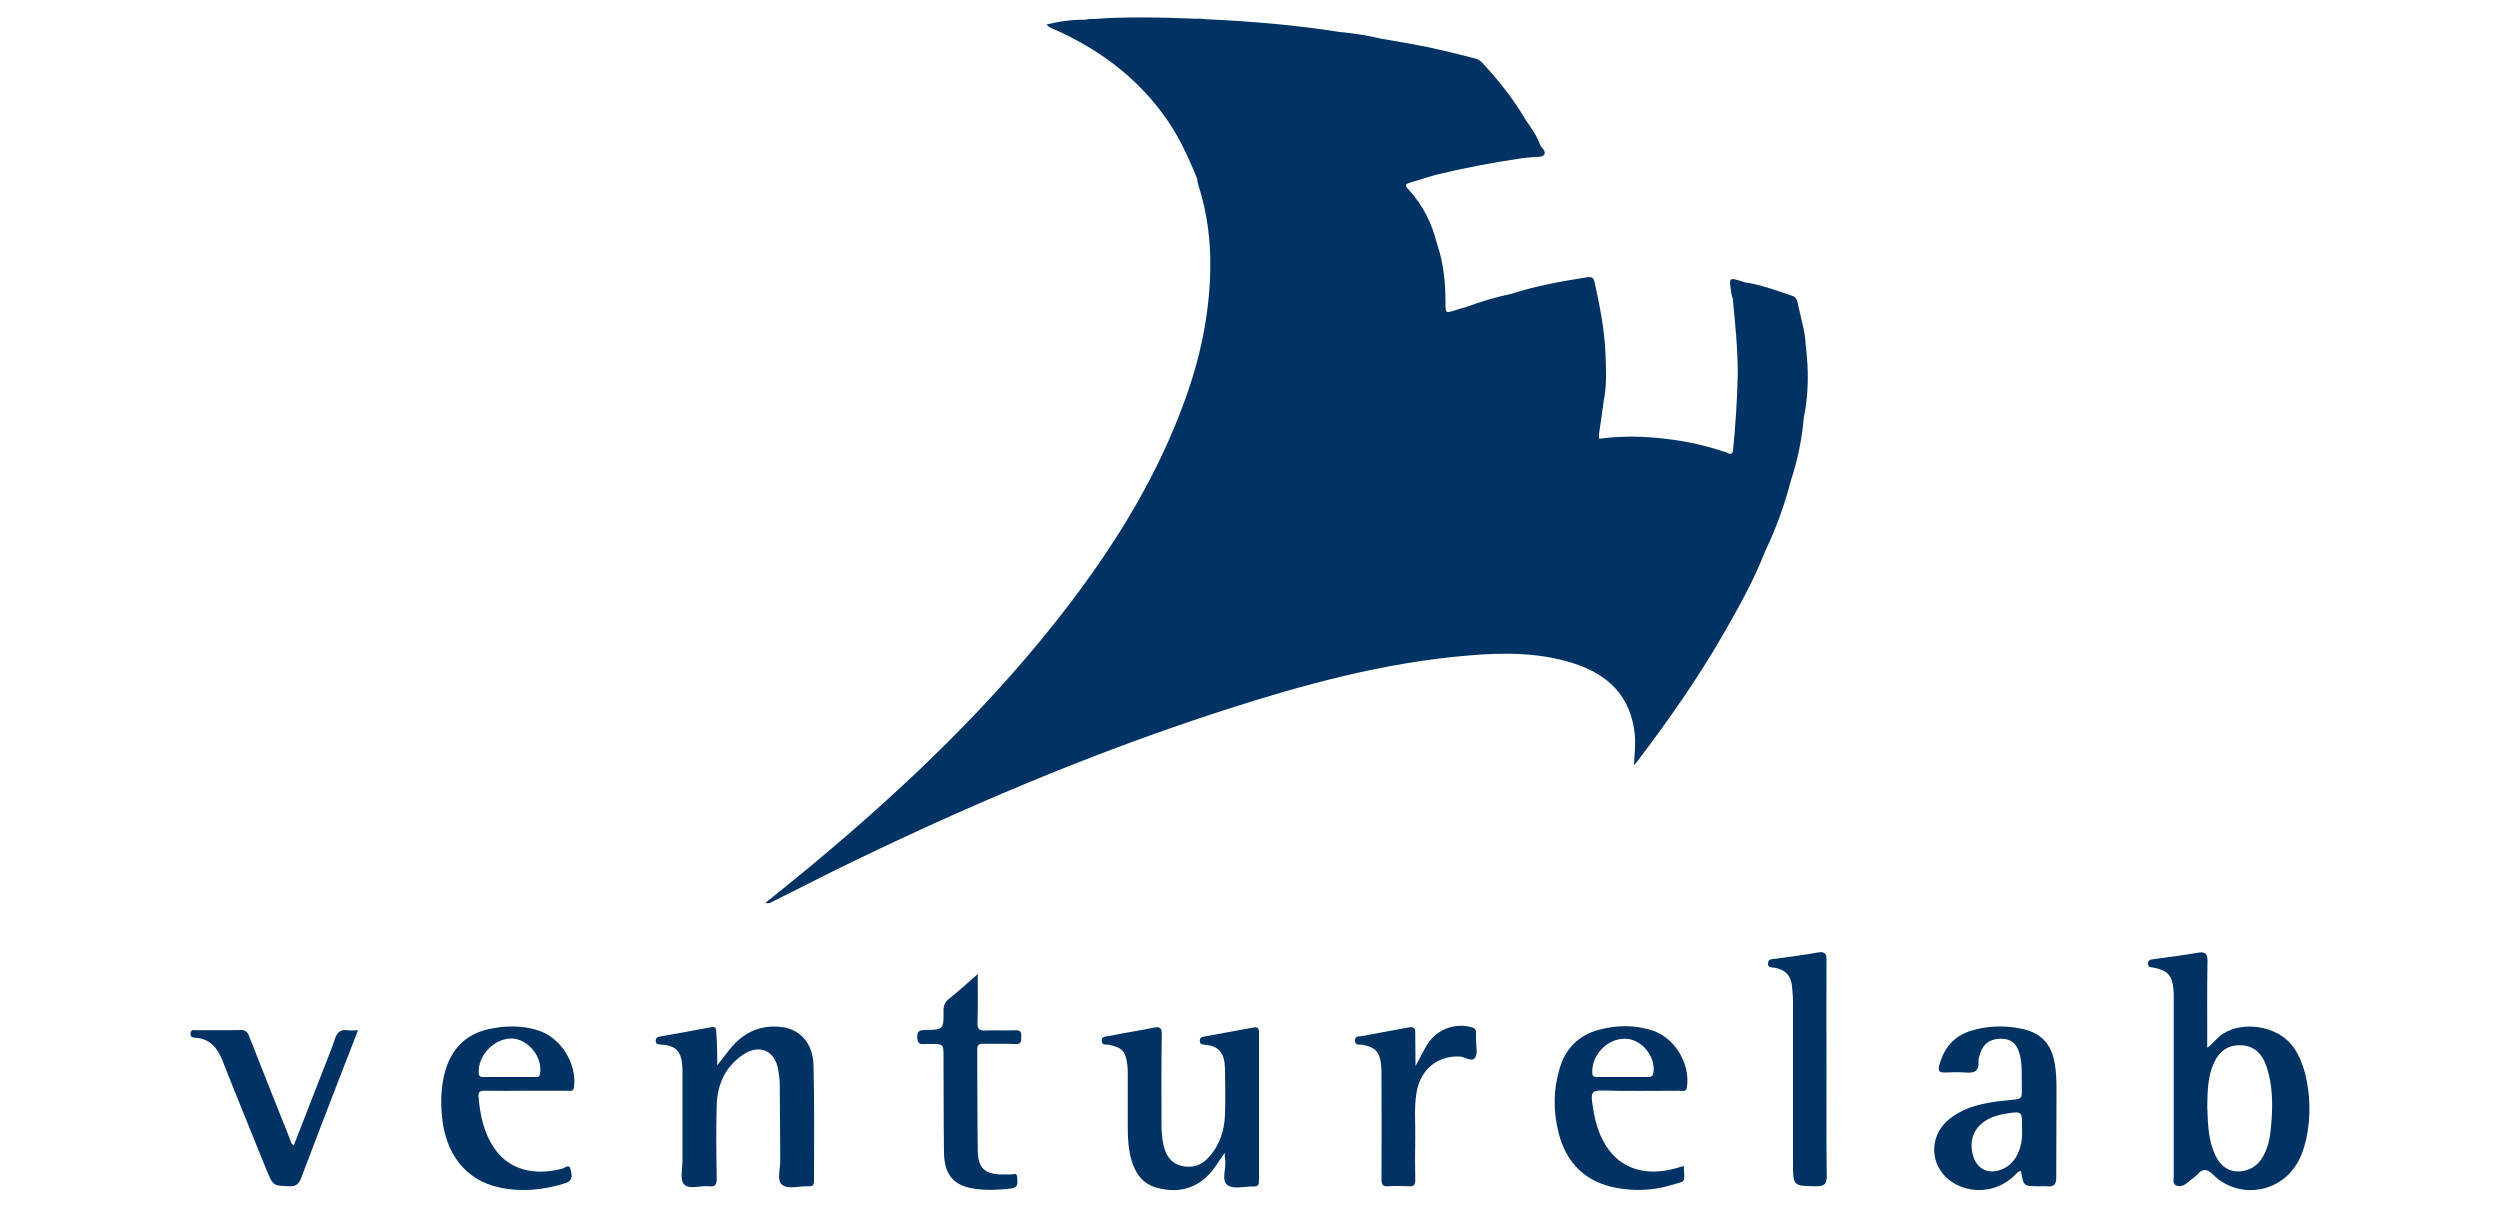 <?xml version="1.0" encoding="utf-8"?>
<!-- Generator: Adobe Illustrator 26.0.3, SVG Export Plug-In . SVG Version: 6.00 Build 0)  -->
<svg version="1.1" id="Calque_1" xmlns="http://www.w3.org/2000/svg" xmlns:xlink="http://www.w3.org/1999/xlink" x="0px" y="0px"
	 viewBox="0 0 1000 483" style="enable-background:new 0 0 1000 483;" xml:space="preserve">
<style type="text/css">
	.st0{fill:#003363;}
</style>
<g>
	<path class="st0" d="M489.9,461.1c-2.3,3.2-4.1,6.5-6.8,9.2c-6.1,5.9-13.3,6.9-21,4.6c-5.2-1.6-8-5.7-9.5-10.8
		c-1.2-4.2-1.5-8.5-1.5-12.9c0-7.1,0-14.2,0-21.4c0-1.3,0-2.7-0.2-4c-0.7-5.4-2.1-6.8-7.4-7.9c-1-0.2-2.7,0.4-2.8-1.5
		c-0.1-2.1,1.7-1.7,2.9-2c5.9-1.2,11.8-2.1,17.7-3.3c2.5-0.5,3.5-0.2,3.4,2.7c-0.2,12.1-0.1,24.3-0.1,36.4c0,2.5,0.2,4.9,0.7,7.3
		c0.8,4,2.6,7.5,6.8,8.7c4.5,1.3,8.4,0.1,11.5-3.4c4.4-4.9,6.2-10.8,6.4-17.1c0.2-6,0.1-12,0-18c-0.1-6.4-2.3-9.3-8-9.8
		c-0.9-0.1-2,0-2.1-1.5c0-1.5,0.9-1.6,1.9-1.8c6.6-1.2,13.1-2.4,19.7-3.6c1.7-0.3,2.1,0.4,2.1,2c0,19.8,0,39.6,0,59.4
		c0,1.5-0.4,2.2-2.1,2.2c-3.6-0.1-8,1.2-10.4-0.5c-2.7-1.8-0.6-6.5-1-10C489.9,463.1,489.9,462.1,489.9,461.1z"/>
	<path class="st0" d="M286.9,426.1c2.8-3.4,5-6.9,8.2-9.8c5.2-4.7,11.3-6.4,18.2-5.4c7,1.1,11.9,6.7,12.1,15.1
		c0.4,15.5,0.2,30.9,0.2,46.4c0,1.6-0.5,2.2-2.1,2.1c-3.6-0.2-8.2,1.4-10.7-0.6c-2.2-1.8-0.6-6.5-0.7-9.9
		c-0.1-10.1-0.1-20.3-0.2-30.4c0-1.9-0.3-3.8-0.6-5.6c-1.2-7.6-7.3-10.5-13.8-6.3c-7.1,4.6-10.5,11.7-10.8,20
		c-0.3,9.9-0.2,19.8,0,29.7c0,2.6-0.7,3.4-3.2,3.1c-3.4-0.4-7.9,1.5-9.9-0.8c-1.7-1.9-0.6-6.4-0.6-9.7c0-11.8,0-23.6,0-35.4
		c0-8.6-2.9-10.4-8.8-10.8c-0.8-0.1-1.8,0-1.9-1.3c-0.1-1.4,0.7-1.7,1.7-1.9c6.8-1.2,13.6-2.4,20.3-3.7c2-0.4,2.2,0.5,2.2,2.1
		C286.9,417.4,286.9,421.7,286.9,426.1z"/>
	<path class="st0" d="M117.5,458.2c4.1-10.5,8.1-20.9,12.2-31.3c1.4-3.7,3-7.4,4.2-11.2c0.9-2.7,2.2-4.1,5.2-3.6
		c1.2,0.2,2.4,0,4.1,0c-1.9,4.9-3.6,9.4-5.4,13.9c-5.8,15-11.6,30-17.3,45.1c-0.9,2.4-2,3.5-4.7,3.4c-6.5-0.2-6.5-0.1-9.1-6.3
		c-5.9-14.7-12-29.4-17.8-44.2c-2-4.9-4.9-8.4-10.5-8.9c-1-0.1-2.3,0-2.2-1.7c0.2-1.9,1.5-1.3,2.5-1.3c5.8-0.1,11.6,0.1,17.4-0.1
		c2.1-0.1,2.9,0.8,3.6,2.6c5.3,13.5,10.7,27.1,16.1,40.6C116.2,456.2,116.3,457.4,117.5,458.2z"/>
	<path class="st0" d="M730.6,427.8c0,14.2-0.1,28.5,0.1,42.7c0,3-0.9,4-4,4c-9.5-0.1-9.5,0-9.5-9.3c0-21.5,0-42.9,0-64.4
		c0-2.1-0.2-4.2-0.4-6.3c-0.4-4.2-2.7-6.7-6.9-7.4c-1.1-0.2-2.8,0.1-2.7-1.8c0.1-1.9,1.8-1.6,3.1-1.8c5.6-0.8,11.2-1.5,16.8-2.5
		c2.7-0.5,3.6,0.4,3.5,3.1C730.5,398.7,730.6,413.2,730.6,427.8z"/>
	<path class="st0" d="M391.1,389.6c0,7.1,0.1,13.3-0.1,19.5c-0.1,2.6,0.8,3.2,3.2,3.1c4-0.2,8,0.1,12-0.1c2.5-0.1,2.3,1.3,2.3,2.9
		c0,1.7-0.1,2.7-2.3,2.6c-4.3-0.2-8.7,0-13-0.1c-1.8,0-2.3,0.6-2.3,2.3c0.1,13.5,0,26.9,0.2,40.4c0.1,7.1,2.8,9.5,9.9,9.6
		c1,0,2-0.1,3,0c1.1,0.1,2.9-1.2,2.9,1.3c0,1.9,0.7,3.9-2.5,4.3c-4.9,0.6-9.8,0.8-14.6,0.1c-8.2-1.2-12-5.5-12.2-14.1
		c-0.2-12.9-0.1-25.8-0.2-38.7c0-5.1,0-5.1-5.1-5.1c-0.8,0-1.6-0.1-2.3,0c-2.2,0.3-3.1-0.4-3.1-2.9c0-2.4,1.1-2.6,3-2.7
		c7.5-0.1,7.6-0.1,7.5-7.7c0-2.1,0.6-3.5,2.2-4.8C383.4,396.5,386.9,393.3,391.1,389.6z"/>
	<path class="st0" d="M566.2,426.4c2-3.4,3.4-7,5.7-10c4-5.2,10.9-7.3,17.1-5.4c1,0.3,1.4,0.9,1.4,1.9c0,1,0,2,0,3
		c0,2.4,0.8,5.5-0.4,7.2c-1.3,1.9-4.1-0.5-6.3-0.5c-8.9-0.3-15.6,5.3-17.1,14.5c-1,6-0.4,12-0.5,18c-0.1,5.7-0.1,11.3,0,17
		c0,1.9-0.6,2.5-2.5,2.4c-2.8-0.1-5.6-0.2-8.3,0c-2.3,0.2-2.7-0.8-2.7-2.8c0.1-13.8,0-27.6,0-41.4c0-1.6,0-3.1-0.2-4.7
		c-0.6-5-2.4-6.7-7.3-7.7c-1.1-0.2-3,0.5-3.1-1.6c-0.1-2.1,1.8-1.7,2.9-1.9c6.1-1.2,12.3-2.2,18.4-3.4c2.3-0.5,2.9,0.3,2.8,2.5
		C566.1,417.8,566.2,422.1,566.2,426.4z"/>
	<path class="st0" d="M722.3,138.3c-0.1-3-0.6-5.8-1.3-8.7c-0.7-2.9-1.3-5.8-2-8.7c-0.3-1.1-0.7-2.1-1.9-2.5
		c-6.4-2.2-12.7-4.5-19.3-5.5c-6.3-2.1-6.3-2.1-5.3,4.1c0.1,0.9,0.4,1.7,0.6,2.5c1,10,2,20,2,30.1c-0.2,10.3-0.9,20.5-1.9,30.7
		c-0.5,2.2-1.9,0.9-2.8,0.6c-5.5-1.8-11-3.3-16.7-4.3c-11.3-1.9-22.6-2.7-34-1.1c0-0.6-0.2-1.3-0.1-1.9c0.7-4.7,1.4-9.3,2-14
		c0.2-0.4,0.2-0.8,0.2-1.1c0.9-5.6,0.6-11.3,0.4-16.9c-0.4-9.8-2.3-19.4-4.4-28.9c-0.4-1.8-1.4-2-2.9-1.8
		c-10.2,1.6-20.4,3.4-30.2,6.6l0,0h0c-6.2,1.3-12.3,3.1-18.2,5.3c0,0,0,0,0,0c-1.5,0.4-3,0.8-4.4,1.3c-3.9,1.2-3.9,1.2-3.9-2.7
		c0-8.1-0.7-16.1-3.4-23.9c-2-8.1-5.6-15.4-11.3-21.6c-1.8-1.9-1.3-2.3,0.7-2.9c3.3-1,6.5-2,9.8-3c11.5-2.8,23.1-5,34.7-6.7
		c1.7-0.2,3.3-0.4,5-0.5c1.5-0.1,3.3,0.1,4-1c0.8-1.3-0.9-2.5-1.6-3.7l0,0c-1.3-3.8-3.6-6.9-5.8-10.1c0,0,0,0,0,0
		c-4.9-8.4-10.9-15.9-17.5-23c-0.8-0.8-1.7-1.4-2.8-1.6c-8.4-2.2-16.8-4.3-25.3-5.8c-4-0.7-8-1.4-12.1-2.1
		c-5.5-1.3-11.1-2.2-16.7-2.7c-17.7-2.8-35.5-4.3-53.4-5.1c-1.3-0.2-2.6-0.3-4.1-0.2c-3.9-0.1-7.8-0.3-11.6-0.4
		c-9.7-0.2-19.4-0.3-29.1,0.5c-1.1-0.1-2.3,0-3.5,0.3c-5.2-0.1-10.3,0.6-15.6,1.9c1.2,1.4,2.5,1.6,3.7,2.2
		c16.7,7.5,31.1,18,42.2,32.7c6.3,8.2,10.6,17.4,14.4,26.9c0.1,0.7,0.1,1.3,0.3,2c3.7,11.3,5.2,23,4.9,34.8
		c-0.4,17.8-4.1,35.1-10.2,51.8c-10.7,29.6-26.9,56.1-45.8,81c-30.1,39.6-65.8,73.6-103.9,105.3c-5.9,4.9-11.9,9.7-18.1,14.7
		c1.8,0.4,2.8-0.5,3.8-1c7.8-3.9,15.5-7.8,23.3-11.7c50.7-24.9,102.5-47,156.3-64.4c31.9-10.3,64.2-19.1,97.8-21.9
		c14-1.2,28-1.3,41.7,3c14.1,4.4,23.3,13.1,24.9,28.5c0.4,3.9-0.1,7.8-0.3,12.3c0.8-0.9,1.2-1.2,1.5-1.7
		c12.3-16.2,24-32.9,34.2-50.6c6.2-10.8,12.3-21.7,16.8-33.3c4.3-9,7.7-18.3,10.2-28l0,0c2.7-8.2,4.5-16.7,5.2-25.3
		C723.5,157.6,723.5,147.9,722.3,138.3z"/>
	<g>
		<path class="st0" d="M917.6,419.2c-0.3-0.5-0.6-0.9-1-1.3c-6-7.5-19.4-9.6-27.4-4.4c-2.4,1.5-3.9,3.9-6.3,5.6c0-1.1,0-2.2,0-3.3
			c0-10.5-0.1-20.9,0.1-31.4c0-3.1-1-3.8-3.9-3.3c-5.7,1-11.5,1.7-17.2,2.5c-1.2,0.2-2.7,0.1-2.7,1.9c0,1.7,1.5,1.3,2.5,1.6
			c5.5,1.2,7.2,3.1,7.7,8.8c0.1,1.3,0.1,2.7,0.1,4c0,23.6,0,47.2,0,70.8c0,1.2-0.6,2.9,1,3.5c1.6,0.6,3,0.1,4.3-1
			c1.3-1.2,2.9-2.1,4.1-3.4c2.3-2.5,3.9-2.3,6.4,0.1c9.7,9.6,25.7,7.6,33-3.7C925.9,454.6,925.5,430.5,917.6,419.2z M908.6,448.4
			c-0.3,4.6-0.8,9.1-2.9,13.3c-1.6,3.2-4,5.6-7.6,6.5c-5.1,1.3-9.4-0.8-11.8-5.8c-3.2-6.4-3.1-13.3-3.4-19.9
			c0.1-6.1,0.2-12,2.7-17.4c1.9-4.1,4.9-6.8,9.7-7c5.7-0.2,9.5,2.7,11.5,9.1C909,434.1,909.1,441.3,908.6,448.4z"/>
	</g>
	<g>
		<path class="st0" d="M822.6,437.3c0-3.8,0-7.6-0.6-11.3c-1.2-8.3-5.5-13-13.8-14.6c-6.6-1.3-13.3-1.1-19.8,0.9
			c-6.8,2.1-10.9,6.9-12.7,13.9c-0.5,2-0.1,2.9,2.1,2.8c2.8-0.1,5.6-0.2,8.3,0c3.4,0.3,5.6-0.3,5.3-4.4c-0.1-1.2,0.4-2.4,0.8-3.6
			c1.3-3.7,4-5.5,8.2-5.5c3.9,0,6.1,1.7,7.3,5.6c1.1,3.6,1,7.3,1,10.9c-0.1,8.6,1.4,7.3-7.4,8.3c-7.5,0.8-14.8,2.2-21,6.9
			c-9.8,7.3-8.5,21.2,2.4,26.7c7.6,3.8,16.7,2.4,22.9-3.5c0.8-0.7,1.3-1.8,2.8-2c1,6.1,1,6.1,7.3,6.1c1,0,2-0.1,3,0
			c2.9,0.4,3.9-0.8,3.8-3.8C822.5,459.6,822.6,448.4,822.6,437.3z M807,461.7c-1.4,2.9-3.6,5.1-6.7,6.2c-5.2,1.9-9.6-0.4-11.1-5.7
			c-1.8-6.6,0.7-12,6.8-14.9c2.5-1.2,5.3-1.7,8-2.1c4.4-0.6,4.8-0.3,4.8,4.2c0,0.7,0,1.3,0,2.6C809,454.9,808.6,458.4,807,461.7z"/>
	</g>
	<g>
		<path class="st0" d="M661,412.2c-7.1-2.3-14.3-2.2-21.4-0.3c-8.4,2.2-13.6,7.8-15.9,16c-2.4,8.3-2.4,16.7-0.3,25.1
			c3.1,12.3,10.8,19.9,23.4,22.2c7.3,1.3,14.7,1,21.8-1.2c6.1-1.8,5.2-0.6,4.9-7.6c-1.1,0.3-2.1,0.6-3.1,0.9
			c-12.2,3.4-22.2,0.2-28-9c-3.5-5.5-4.8-11.6-5.6-18c-0.4-3.1,0.3-4.2,3.7-4.1c10.5,0.3,20.9,0.1,31.4,0.1c1.2,0,2.6,0.7,2.9-1.6
			C676.1,425.4,669.9,415.1,661,412.2z M661.3,429.4c-0.3,1.4-1.2,1.4-2.2,1.4c-3.3,0-6.7,0-10,0s-6.7,0-10,0
			c-1.1,0-2.1,0.1-2.2-1.6c-0.3-7.3,6.1-13.9,13.3-13.7C656.8,415.6,662.6,423,661.3,429.4z"/>
	</g>
	<g>
		<path class="st0" d="M215.4,412.2c-6.5-2.1-13.1-2-19.7-0.6c-9.4,2-15.1,7.9-17.7,17.1c-1.6,5.9-1.8,11.9-1.2,17.9
			c1.4,15.3,9.8,25.6,23,28.4c8.9,1.9,17.6,1,26.3-1.7c3.5-1.1,2.5-3.8,2.1-5.7c-0.5-2.2-2.3-0.4-3.4-0.1
			c-11.3,2.9-20.8,0.3-26.5-7.4c-4.7-6.4-6.3-13.9-6.9-21.6c-0.1-1.9,0.8-2.2,2.4-2.2c5.6,0.1,11.1,0,16.7,0c5.6,0,11.1,0,16.7,0
			c1,0,2.1,0.4,2.4-1.4C230.8,425.5,224.5,415.2,215.4,412.2z M216,429.6c-0.3,1.6-1.3,1.2-2.2,1.2c-3.4,0-6.9,0-10.3,0
			c-3.3,0-6.7,0-10,0c-1,0-1.9,0-2-1.5c-0.5-7,6.1-14,13.2-13.9C211.3,415.6,217.2,422.9,216,429.6z"/>
	</g>
</g>
</svg>
